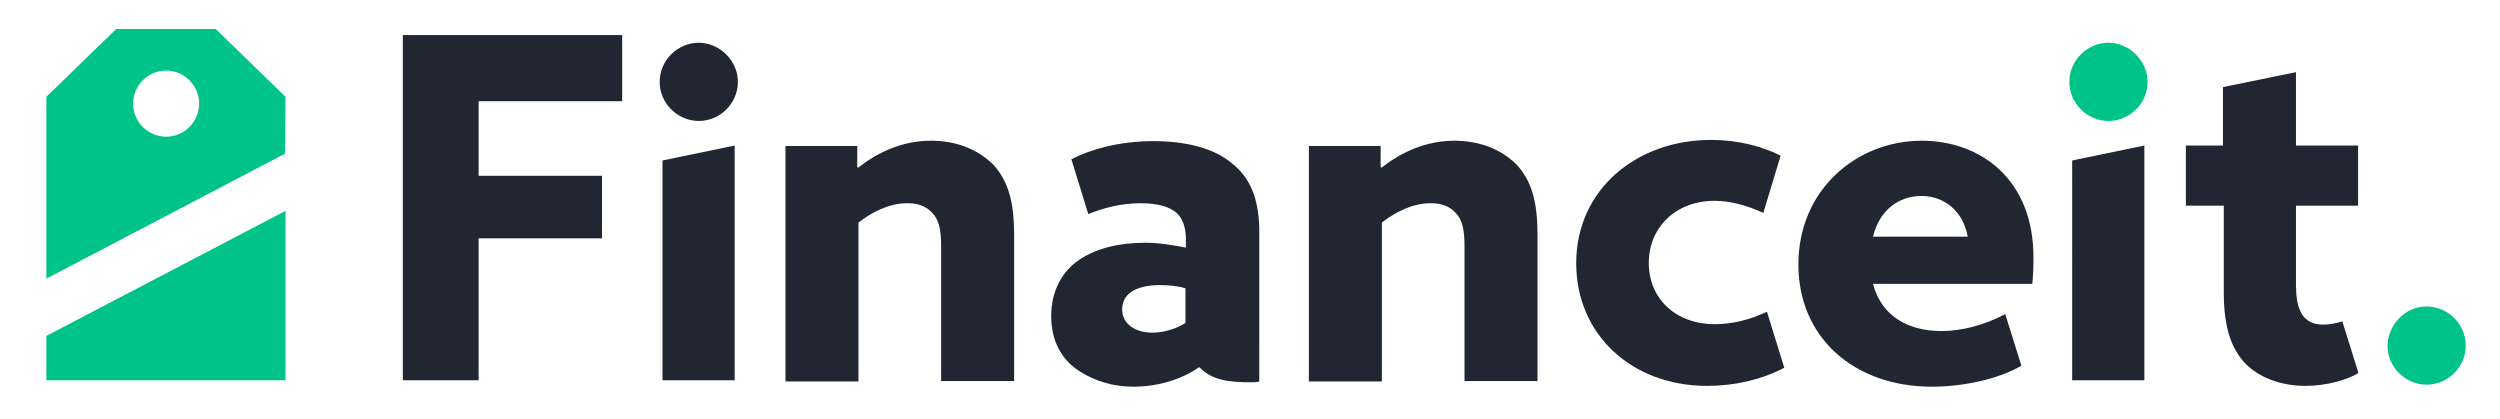 <svg version="1.1" id="layer" xmlns="http://www.w3.org/2000/svg" xmlns:xlink="http://www.w3.org/1999/xlink" x="0px" y="0px" viewBox="0 0 620 104" style="enable-background:new 0 0 620 104;" xml:space="preserve">
<style type="text/css">
	.st0{fill:#202632;}
	.st1{fill:#00C389;}
</style>
<g>
	<path class="st0" d="M99.9,94.3h18.8V59.1h30.6V43.6h-30.6V25.1h35.6V8.7H99.9V94.3z M173.3,10.6c-5.2,0-9.7,4.3-9.7,9.7
		c0,5.4,4.5,9.7,9.7,9.7s9.7-4.3,9.7-9.7C183,15.1,178.5,10.6,173.3,10.6z M230.9,34.9c-7.3,0-13.4,3-18.1,6.7l-0.2-0.2v-5.2h-17.8
		v58.4h18.1V55.2c3.2-2.5,7.5-4.8,12.1-4.8c2.5,0,4.6,0.6,6.3,2.5c1.5,1.6,2.1,3.9,2.1,8.2v33.4h18.1V58.2c0-8.5-1.6-13.4-5.1-17.3
		C242.4,36.9,237,34.9,230.9,34.9z M360.7,34.9c-7.3,0-13.4,3-18.1,6.7l-0.2-0.2v-5.2h-17.8v58.4h18.1V55.2
		c3.2-2.5,7.5-4.8,12.1-4.8c2.5,0,4.6,0.6,6.3,2.5c1.5,1.6,2.1,3.9,2.1,8.2v33.4h18.1V58.2c0-8.5-1.6-13.4-5.1-17.3
		C372.2,36.9,366.8,34.9,360.7,34.9z M305.5,40.5c-4.6-3.9-11.7-5.5-19.5-5.5c-8.5,0-15.7,2.1-20.3,4.5l0,0l4.2,13.6
		c3.9-1.6,8.2-2.7,13-2.7c4.3,0,7.3,0.9,9,2.5c1.3,1.2,2.2,3.4,2.2,6.3v2.2c-3.2-0.6-6.6-1.2-10.1-1.2c-6.1,0-11.8,1.2-16.3,4.2
		c-4.2,2.8-7,7.6-7,14c0,6.1,2.5,10.7,6.9,13.6c3.9,2.5,8.5,3.9,13.4,3.9c6.7,0,12.5-2.1,16.3-4.8h0.2c3.2,3.4,7.9,3.7,12.7,3.7
		c0.8,0,1.5,0,2.1-0.2V76.4V56.5C312.1,49.1,310,44,305.5,40.5z M294,80.1c-2.1,1.3-5.1,2.4-8.2,2.4c-4.2,0-7.5-2.1-7.5-5.8
		c0-4.5,4.6-6,9.3-6c1.9,0,4.5,0.2,6.4,0.8L294,80.1L294,80.1z M425.3,80.4c-9.7,0-16.4-6.3-16.4-15.2c0-8.8,6.7-15.4,16.3-15.4
		c4,0,8.2,1.2,12.1,3l4.3-14.2c-4.8-2.4-10.7-3.9-17.3-3.9c-18.2,0-33.4,12.1-33.4,30.6c0,17.6,13.7,30.4,32.5,30.4
		c6.7,0,13.4-1.5,19.1-4.5l-4.3-13.9C434.1,79.3,429.5,80.4,425.3,80.4z M476.6,34.9C460.5,34.9,446,47,446,65.6
		c0,18.2,13.9,30.3,33.1,30.3c7.6,0,16.4-1.8,22.2-5.2l-4-12.8c-5.1,2.7-10.7,4.2-15.8,4.2c-8.3,0-14.9-3.7-17-11.7H504
		c0.2-1.6,0.3-4.2,0.3-6.3C504.4,44.3,491,34.9,476.6,34.9z M464.5,58.7c1.6-6.6,6.4-10.1,12-10.1c5.8,0,10.4,3.9,11.5,10.1H464.5z
		 M551.5,36.1h-9.4V51h9.4v21.5c0,9.3,2.1,14,5.1,17.4c3.7,3.9,9.3,5.8,15.2,5.8c5.1,0,10.4-1.5,13.1-3.2l0,0l-4-12.8
		c-1.6,0.5-3.2,0.8-4.8,0.8c-5.4,0-6.7-4.3-6.7-9.9V51h15.4V36.1h-15.4V17.9l-18.1,3.7v14.6 M513.9,94.3h17.9V36.1l-17.9,3.7V94.3z
		 M164.3,94.3h17.9V36.1l-17.9,3.7V94.3z"></path>
	<path class="st1" d="M601.8,76c5.2,0,9.7,4.3,9.7,9.7c0,5.4-4.5,9.7-9.7,9.7s-9.7-4.3-9.7-9.7C592.3,80.3,596.6,76,601.8,76z
		 M522.9,10.6c-5.2,0-9.7,4.3-9.7,9.7c0,5.4,4.5,9.7,9.7,9.7s9.7-4.3,9.7-9.7C532.6,15.1,528.1,10.6,522.9,10.6z M70.8,24L53.5,7.2
		H28.8L11.5,24v45.1l59.2-31L70.8,24L70.8,24z M41.2,33.9c-4.5,0-8.2-3.7-8.2-8.2s3.7-8.2,8.2-8.2s8.2,3.7,8.2,8.2
		C49.3,30.3,45.7,33.9,41.2,33.9z M11.5,83.3v11h59.3v-42L11.5,83.3z"></path>
</g>
</svg>
